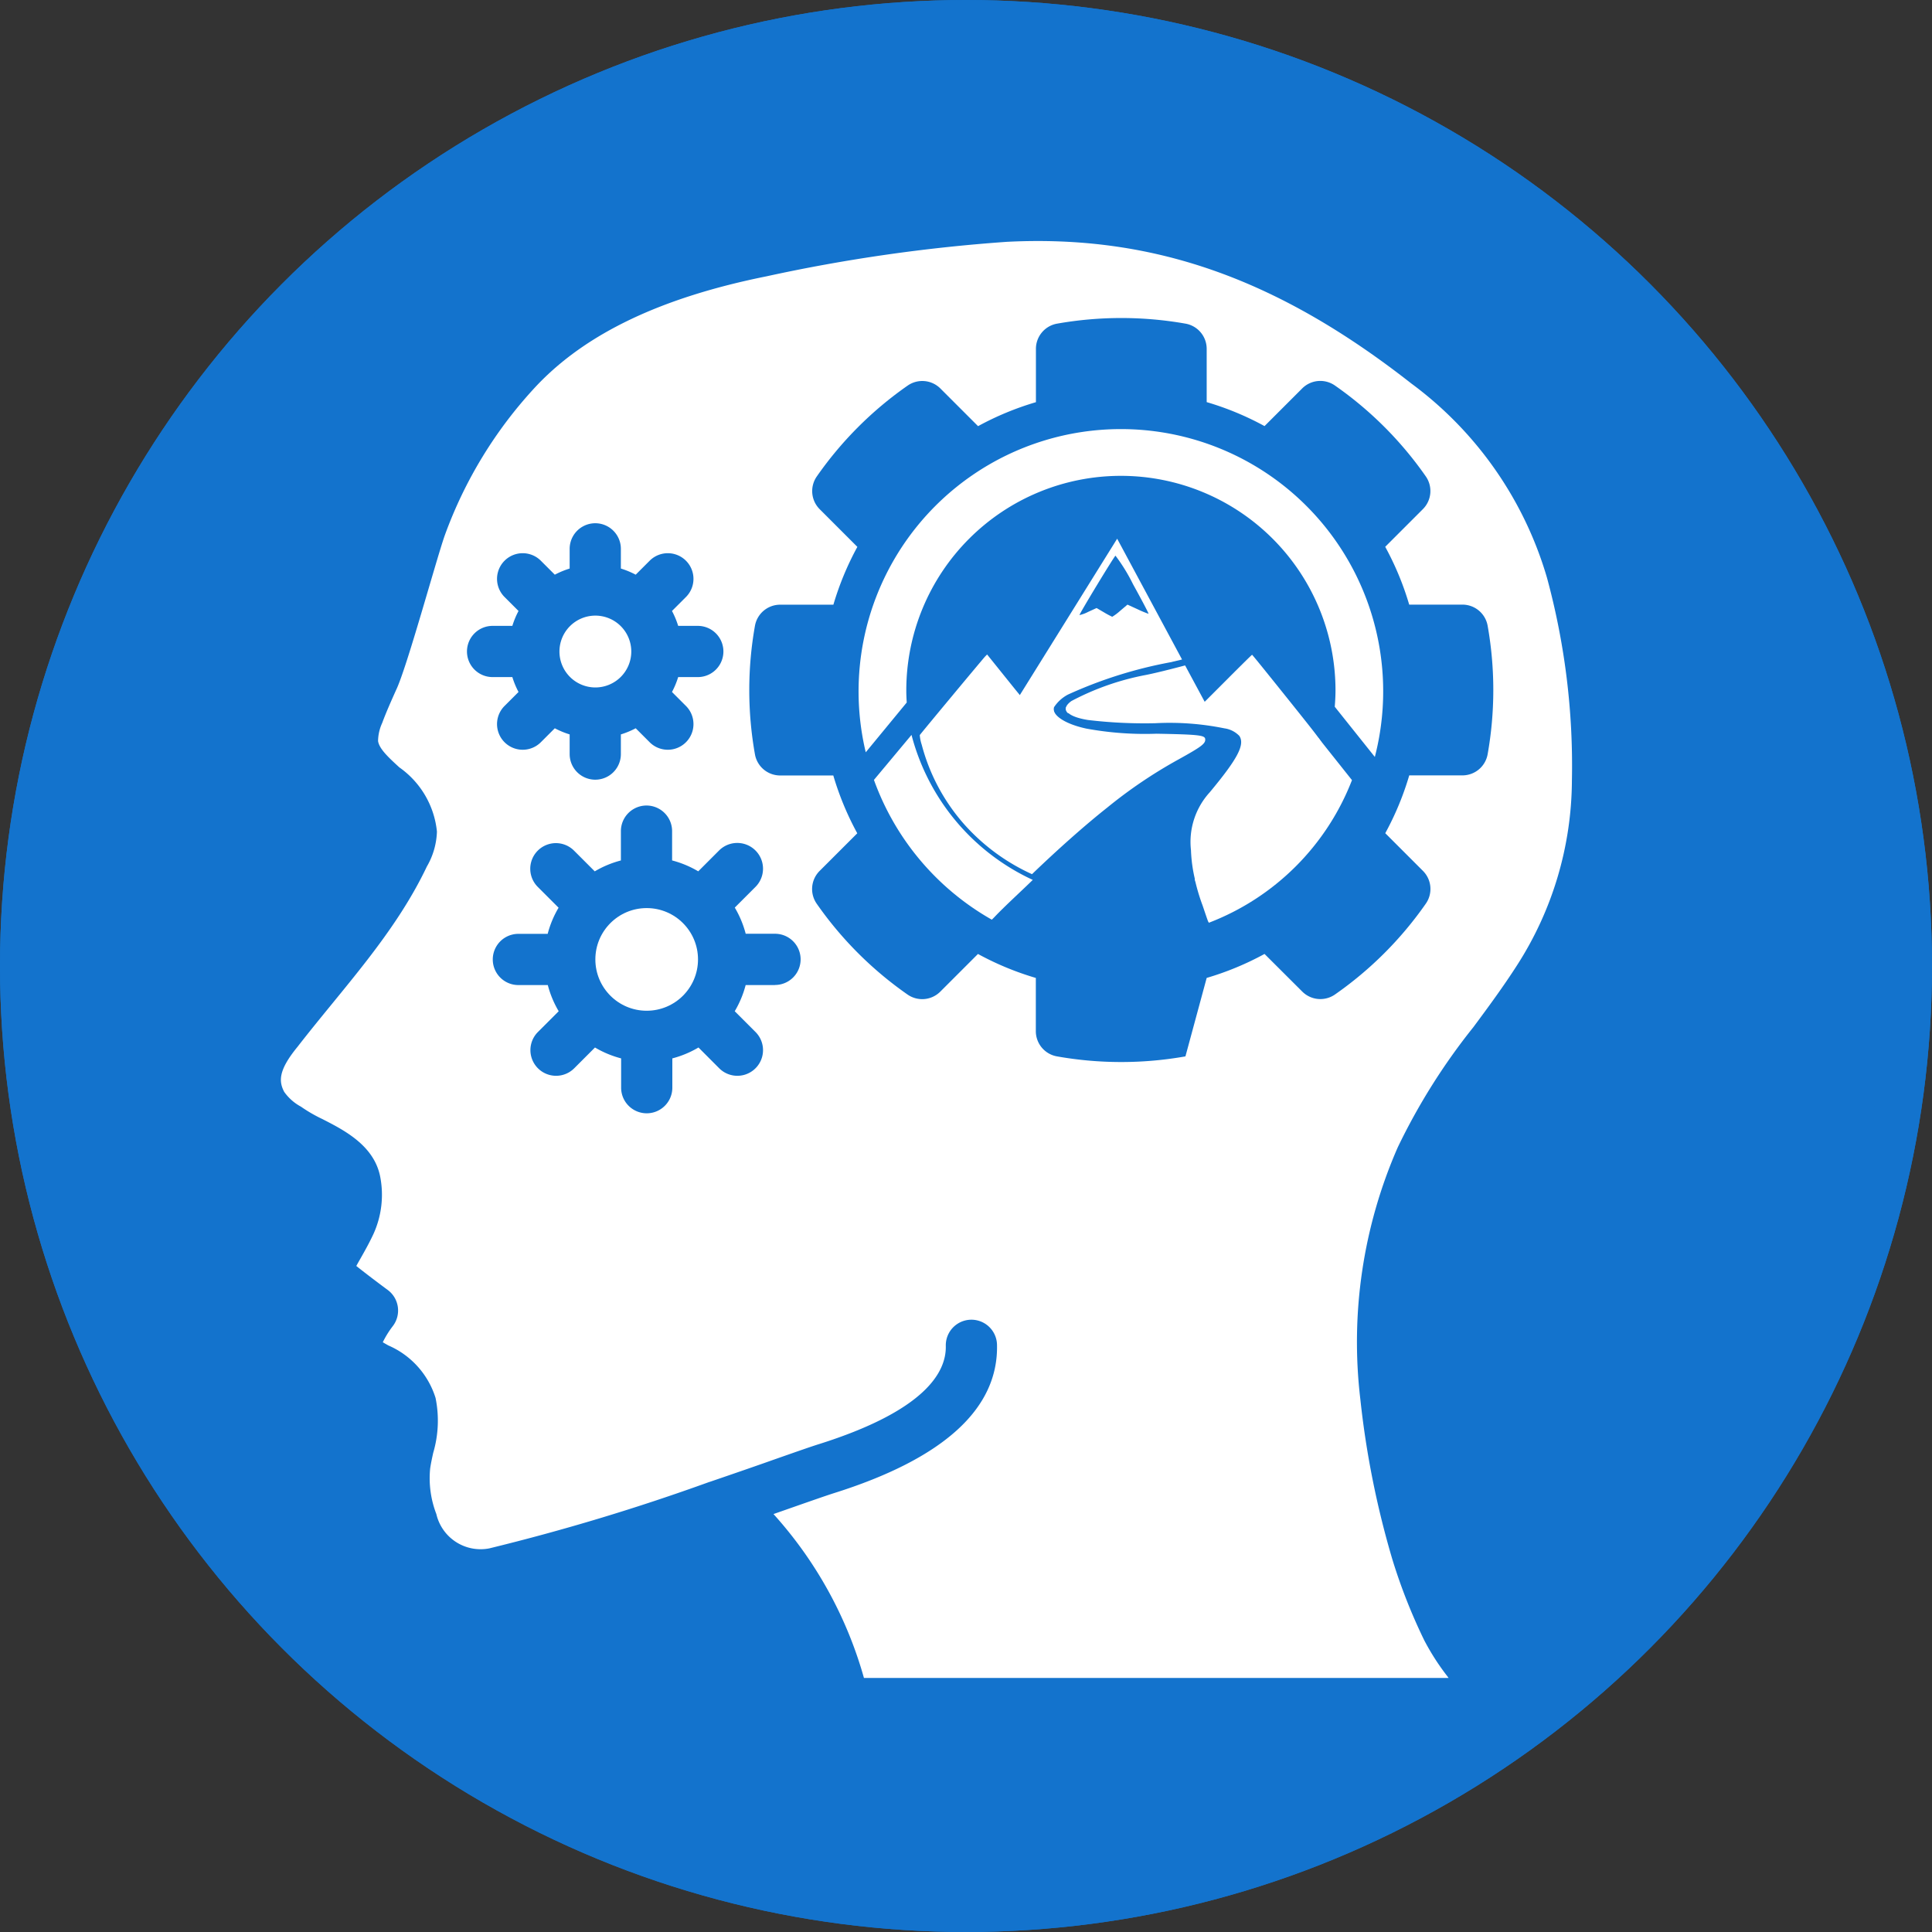 <svg id="Gruppe_19157" data-name="Gruppe 19157" xmlns="http://www.w3.org/2000/svg" width="83" height="83" viewBox="0 0 83 83">
  <rect x="0" y="0" width="83" height="83" fill="#333333" stroke="none"/>
  <g id="Ebene_1" data-name="Ebene 1">
    <g id="Ellipse_376" data-name="Ellipse 376" fill="#1373cd" stroke="#1373cd" stroke-miterlimit="10" stroke-width="2">
      <circle cx="41.5" cy="41.5" r="41.5" stroke="none"/>
      <circle cx="41.5" cy="41.5" r="40.5" fill="none"/>
    </g>
  </g>
  <g id="Ebene_2" data-name="Ebene 2" transform="translate(12.067 10.354)">
    <g id="Gruppe_16718" data-name="Gruppe 16718">
      <g id="Gruppe_16717" data-name="Gruppe 16717">
        <g id="Gruppe_16716" data-name="Gruppe 16716">
          <g id="Gruppe_16715" data-name="Gruppe 16715">
            <circle id="Ellipse_377" data-name="Ellipse 377" cx="2.205" cy="2.205" r="2.205" transform="translate(13.51 28.658)" fill="#fff"/>
            <path id="Pfad_15456" data-name="Pfad 15456" d="M46.069,50.43a1.543,1.543,0,1,0-2.183,0A1.543,1.543,0,0,0,46.069,50.43Z" transform="translate(-31.467 -31.703)" fill="#fff"/>
            <path id="Pfad_15457" data-name="Pfad 15457" d="M76.2,33.177a15.912,15.912,0,0,0-5.828-8.344c-5.771-4.527-11.123-6.4-17.361-6.087a71.992,71.992,0,0,0-10.34,1.483c-4.511.908-7.743,2.445-9.878,4.7a18.731,18.731,0,0,0-3.954,6.456c-.376,1.086-1.63,5.686-2.079,6.611-.21.471-.422.941-.6,1.422a1.917,1.917,0,0,0-.177.775c.047.338.468.723.914,1.132a3.841,3.841,0,0,1,1.615,2.758,3.178,3.178,0,0,1-.432,1.5c-1.378,2.9-3.592,5.214-5.562,7.753-.848,1.035-.789,1.5-.569,1.927a2.091,2.091,0,0,0,.72.637,6.343,6.343,0,0,0,.916.531c.943.481,2.234,1.139,2.492,2.491a4.071,4.071,0,0,1-.3,2.466c-.188.4-.382.74-.551,1.04-.058.1-.122.214-.178.317.453.362,1.083.834,1.348,1.029a1.1,1.1,0,0,1,.212,1.565,4.049,4.049,0,0,0-.422.683c.077.046.157.091.236.136a3.635,3.635,0,0,1,2.031,2.257,4.875,4.875,0,0,1-.1,2.354c-.051.229-.1.456-.133.685a4.273,4.273,0,0,0,.266,1.946,1.951,1.951,0,0,0,2.273,1.478,91.524,91.524,0,0,0,9.469-2.859l.007,0c1.065-.364,2.038-.7,2.828-.981.856-.3,1.5-.526,1.828-.629,4.58-1.438,5.509-3.093,5.482-4.229a1.1,1.1,0,0,1,2.2-.052c.065,2.752-2.3,4.9-7.025,6.383-.313.1-.935.317-1.761.606l-.816.286a17.6,17.6,0,0,1,3.886,7.042H71.974c-.014-.02-.029-.041-.044-.061a10.284,10.284,0,0,1-1-1.553,24.068,24.068,0,0,1-1.367-3.463,38.658,38.658,0,0,1-1.381-6.9,20.835,20.835,0,0,1,1.609-10.823,26.887,26.887,0,0,1,3.243-5.155c.642-.864,1.3-1.758,1.881-2.665A14.784,14.784,0,0,0,77.271,41.9,30.8,30.8,0,0,0,76.2,33.177ZM30.129,37.128a1.1,1.1,0,0,1,.78-1.882h.843a3.65,3.65,0,0,1,.265-.64l-.6-.6a1.1,1.1,0,1,1,1.559-1.559l.6.6a3.753,3.753,0,0,1,.638-.264v-.846a1.1,1.1,0,1,1,2.2,0v.846a3.685,3.685,0,0,1,.637.264l.6-.6a1.1,1.1,0,0,1,1.559,1.559l-.6.6a3.652,3.652,0,0,1,.266.64h.843a1.1,1.1,0,0,1,0,2.2h-.843a3.652,3.652,0,0,1-.266.64l.6.6a1.1,1.1,0,0,1-1.559,1.559l-.6-.6a3.686,3.686,0,0,1-.637.264v.845a1.1,1.1,0,1,1-2.2,0v-.845a3.674,3.674,0,0,1-.638-.264l-.6.6a1.1,1.1,0,0,1-1.559-1.559l.6-.6a3.673,3.673,0,0,1-.265-.64h-.844A1.1,1.1,0,0,1,30.129,37.128Zm12.9,13.549H41.775a4.362,4.362,0,0,1-.469,1.124l.892.892a1.1,1.1,0,0,1-1.559,1.559l-.891-.893a4.357,4.357,0,0,1-1.123.468v1.259a1.1,1.1,0,1,1-2.2,0V53.827a4.357,4.357,0,0,1-1.123-.468l-.892.893a1.1,1.1,0,1,1-1.559-1.559l.892-.892a4.341,4.341,0,0,1-.468-1.124H32.011a1.1,1.1,0,1,1,0-2.2H33.27a4.338,4.338,0,0,1,.468-1.123l-.892-.892A1.1,1.1,0,1,1,34.4,44.9l.892.892a4.357,4.357,0,0,1,1.123-.468V44.064a1.1,1.1,0,1,1,2.2,0v1.259a4.357,4.357,0,0,1,1.123.468l.891-.892A1.1,1.1,0,0,1,42.2,46.457l-.892.892a4.362,4.362,0,0,1,.469,1.124h1.259a1.1,1.1,0,0,1,0,2.2Zm17.639,3.064a15.824,15.824,0,0,1-5.518,0,1.1,1.1,0,0,1-.909-1.085V50.371a12.635,12.635,0,0,1-2.486-1.03l-1.617,1.617a1.1,1.1,0,0,1-1.41.125,15.7,15.7,0,0,1-3.9-3.9,1.1,1.1,0,0,1,.125-1.41l1.617-1.616a12.626,12.626,0,0,1-1.03-2.484H43.259a1.1,1.1,0,0,1-1.085-.909,15.751,15.751,0,0,1,0-5.519,1.1,1.1,0,0,1,1.085-.909h2.285a12.621,12.621,0,0,1,1.03-2.484l-1.617-1.617a1.1,1.1,0,0,1-.125-1.41,15.693,15.693,0,0,1,3.9-3.9,1.1,1.1,0,0,1,1.41.124l1.617,1.617a12.635,12.635,0,0,1,2.486-1.03V23.347a1.1,1.1,0,0,1,.909-1.085,15.878,15.878,0,0,1,5.518,0,1.1,1.1,0,0,1,.909,1.085v2.286a12.581,12.581,0,0,1,2.485,1.03l1.617-1.617a1.1,1.1,0,0,1,1.41-.124,15.693,15.693,0,0,1,3.9,3.9,1.1,1.1,0,0,1-.125,1.41l-1.617,1.617a12.577,12.577,0,0,1,1.03,2.484h2.285a1.1,1.1,0,0,1,1.085.908,15.777,15.777,0,0,1,0,5.519,1.1,1.1,0,0,1-1.085.909H70.283a12.59,12.59,0,0,1-1.03,2.484L70.87,45.77a1.1,1.1,0,0,1,.125,1.41,15.7,15.7,0,0,1-3.9,3.9,1.1,1.1,0,0,1-1.41-.125L64.066,49.34a12.616,12.616,0,0,1-2.485,1.03" transform="translate(-21.808 -18.712)" fill="#fff"/>
          </g>
        </g>
      </g>
    </g>
    <g id="Gruppe_16719" data-name="Gruppe 16719" transform="translate(24.819 8.08)">
      <path id="path2948-1" d="M99.514,59.086l-1.462-1.838a8.74,8.74,0,0,1-5.294,6.083,8.715,8.715,0,0,0,.309,1.061c0,.008.009.021.012.03.094.268.243.731.267.758,0,0,.013,0,.018.006a.027.027,0,0,1-.012.012l.006.018a10.7,10.7,0,0,0,6.156-6.131Z" transform="translate(-78.318 -44.005)" fill="#fff"/>
      <path id="path2822-9-7" d="M77.929,33.315A11.268,11.268,0,0,0,66.968,47.2l1.761-2.139c-.011-.172-.019-.343-.019-.518a9.219,9.219,0,1,1,18.439,0c0,.236-.014.467-.032.7L88.839,47.4a11.265,11.265,0,0,0-10.91-14.085ZM68.934,46.453l-1.614,1.933a11.3,11.3,0,0,0,5.064,6.005c.038-.037.058-.054.128-.128.447-.47,1.149-1.108,1.632-1.581A9.5,9.5,0,0,1,68.934,46.453Z" transform="translate(-66.661 -33.315)" fill="#fff"/>
      <path id="path2844-4-4" d="M74.3,50.815l-.079.079c-.084.084-2.774,3.32-2.814,3.384a1.723,1.723,0,0,0,.085.418,8.364,8.364,0,0,0,1.862,3.457,8.718,8.718,0,0,0,2.875,2.1c1.118-1.077,2.3-2.124,3.226-2.856a20.445,20.445,0,0,1,3.069-2.074c.951-.528,1.147-.666,1.147-.849s-.161-.22-2.093-.255A13.958,13.958,0,0,1,78.567,54c-.908-.194-1.491-.574-1.4-.916l-.849-.006c-.011.012-.09.109-.091.109s-.453-.537-.976-1.189L74.3,50.815Zm11.384.012c-.014,0-.553.534-1.2,1.183S83.31,53.186,83.3,53.186l-.054-.079-5.555-.024c-.051.237.279.439.94.546a20.511,20.511,0,0,0,2.893.139,11.767,11.767,0,0,1,2.965.219,1.1,1.1,0,0,1,.649.328c.244.377-.077.982-1.273,2.42a3.16,3.16,0,0,0-.807,2.487,6.317,6.317,0,0,0,.194,1.346,10.8,10.8,0,0,0,1.656-.8,8.766,8.766,0,0,0,3.348-3.784,9.092,9.092,0,0,0,.443-1.268c.021-.107-.063-.223-1.486-2-.83-1.036-1.515-1.886-1.528-1.886Z" transform="translate(-68.779 -41.132)" fill="#fff"/>
      <path id="path3632-9-0" d="M82.98,41.826,78.328,49.3l1.959.006a.3.3,0,0,1-.03-.224,1.613,1.613,0,0,1,.606-.558,18.892,18.892,0,0,1,4.4-1.389l.467-.11.024-.006.012-.006L82.98,41.826Zm-.073.728a7.528,7.528,0,0,1,.753,1.225c.387.7.688,1.273.667,1.273a4.333,4.333,0,0,1-.467-.194l-.437-.2-.315.267a2.22,2.22,0,0,1-.34.255,3.69,3.69,0,0,1-.351-.188l-.321-.188-.358.164a1.483,1.483,0,0,1-.376.139c-.026-.023,1.459-2.475,1.546-2.553Zm2.984,4.718c.03-.008-1.062.286-1.668.406A11.285,11.285,0,0,0,81.015,48.8c-.262.189-.307.365-.158.515l6.156.024L85.9,47.272Z" transform="translate(-71.872 -37.117)" fill="#fff"/>
    </g>
  </g>
</svg>
